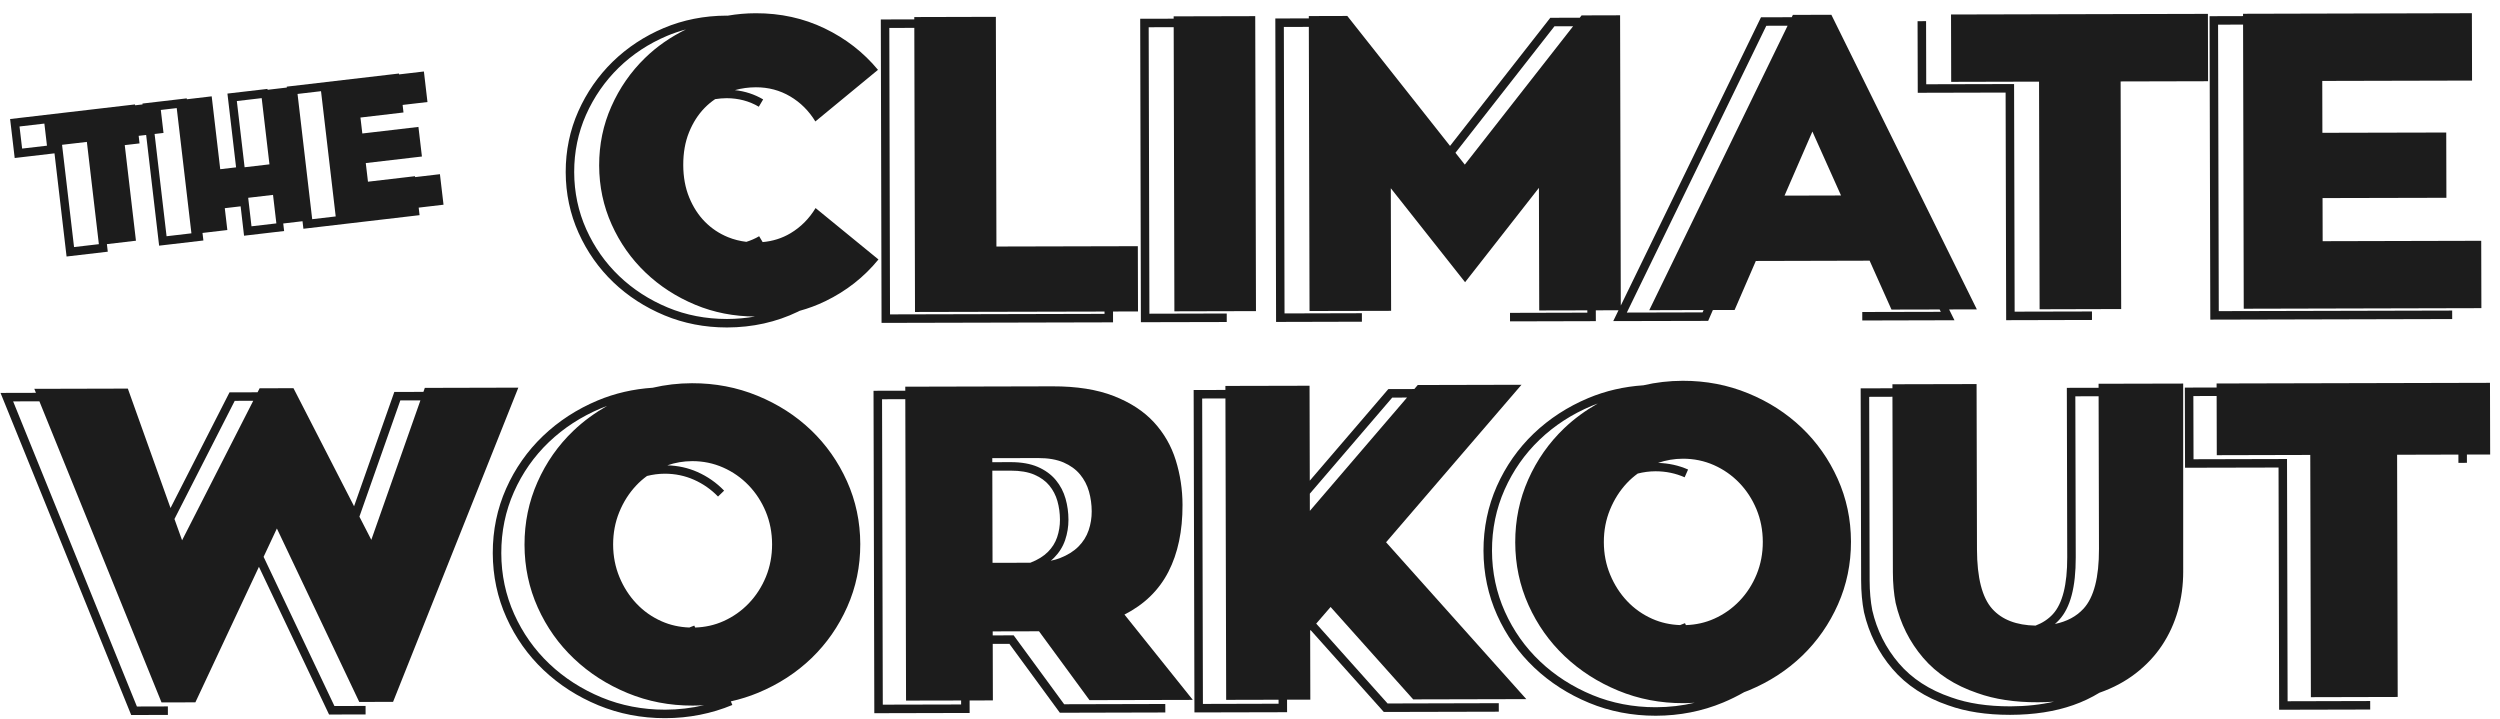 <svg width="100%" viewBox="0 0 139 40" fill="none" xmlns="http://www.w3.org/2000/svg">
<path d="M22.186 4.137L22.181 4.088L15.944 4.817L15.95 4.867L14.877 4.993L14.873 4.943L12.645 5.203L13.126 9.305L12.245 9.408L11.77 5.356L10.389 5.519L10.383 5.469L7.921 5.757L7.926 5.806L7.511 5.855L7.505 5.806L0.562 6.618L0.817 8.785L3.03 8.526L3.701 14.262L5.992 13.994L5.944 13.573L7.559 13.384L6.936 8.069L7.758 7.973L7.71 7.552L8.126 7.504L8.847 13.659L11.309 13.371L11.259 12.952L12.64 12.79L12.498 11.575L13.379 11.472L13.569 13.106L15.797 12.845L15.748 12.426L16.82 12.3L16.869 12.719L23.328 11.963L23.279 11.544L24.66 11.382L24.46 9.685L23.081 9.847L23.073 9.797L20.459 10.103L20.337 9.067L23.459 8.702L23.265 7.057L20.145 7.422L20.041 6.535L22.434 6.254L22.386 5.834L23.767 5.673L23.569 3.975L22.186 4.137ZM16.543 5.223L17.849 5.07L18.665 12.034L17.358 12.187L16.543 5.223ZM13.168 5.618L14.55 5.456L14.982 9.138L13.6 9.299L13.168 5.618ZM8.595 7.449L9.091 7.391L8.941 6.113L9.826 6.01L10.643 12.973L9.261 13.135L8.595 7.449ZM1.085 7.032L2.467 6.871L2.611 8.1L1.23 8.261L1.085 7.032ZM3.45 8.051L4.83 7.89L5.497 13.576L4.117 13.737L3.45 8.051ZM13.799 10.997L15.18 10.836L15.366 12.421L13.983 12.582L13.799 10.997Z" fill="#1C1C1C"/>
<path d="M23.62 21.566L23.542 21.788L21.924 21.793L19.686 28.148L16.317 21.583L14.435 21.589L14.321 21.811L12.761 21.815L9.481 28.246L7.108 21.606L1.908 21.619L1.998 21.841L0.029 21.846L7.294 39.754L9.335 39.75L9.334 39.277L7.612 39.282L0.73 22.317L2.19 22.313L8.981 39.055L10.863 39.05L14.397 31.514L18.296 39.728L20.327 39.723L20.326 39.25L18.594 39.255L14.656 30.96L15.395 29.384L19.974 39.028L21.855 39.023L28.819 21.553L23.62 21.566ZM19.983 28.726L22.258 22.263L23.375 22.262L20.645 30.015L19.983 28.726ZM9.7 28.857L13.051 22.287L14.08 22.284L10.124 30.04L9.7 28.857Z" fill="#1C1C1C"/>
<path d="M45.092 23.915C44.248 23.109 43.255 22.471 42.115 22.004C40.977 21.536 39.763 21.304 38.474 21.307C37.718 21.309 36.989 21.394 36.286 21.559C35.215 21.629 34.188 21.865 33.23 22.266C32.08 22.748 31.058 23.412 30.192 24.239C29.325 25.068 28.634 26.053 28.14 27.166C27.645 28.281 27.395 29.489 27.398 30.755C27.401 32.021 27.657 33.227 28.159 34.34C28.659 35.452 29.354 36.433 30.224 37.257C31.093 38.08 32.117 38.739 33.272 39.215C34.419 39.689 35.663 39.93 36.967 39.93H36.99C38.303 39.927 39.557 39.68 40.718 39.197L40.635 38.996C41.156 38.879 41.663 38.721 42.157 38.516C43.294 38.043 44.282 37.401 45.123 36.591C45.962 35.78 46.624 34.829 47.108 33.739C47.593 32.648 47.834 31.484 47.831 30.246C47.828 29.008 47.581 27.845 47.092 26.757C46.602 25.669 45.935 24.722 45.092 23.915ZM36.989 39.458H36.967C35.724 39.458 34.541 39.229 33.452 38.779C32.352 38.324 31.375 37.697 30.549 36.914C29.723 36.133 29.064 35.201 28.59 34.146C28.116 33.094 27.873 31.953 27.872 30.754C27.869 29.555 28.105 28.412 28.573 27.358C29.041 26.301 29.695 25.367 30.518 24.581C31.341 23.794 32.316 23.162 33.413 22.702C33.526 22.655 33.639 22.612 33.754 22.569C33.072 22.957 32.444 23.412 31.884 23.947C31.035 24.758 30.369 25.709 29.886 26.799C29.401 27.89 29.16 29.054 29.163 30.292C29.166 31.53 29.413 32.693 29.902 33.781C30.392 34.869 31.062 35.816 31.915 36.623C32.767 37.43 33.758 38.067 34.891 38.534C36.022 39.002 37.231 39.234 38.519 39.231C38.73 39.23 38.937 39.221 39.144 39.208C38.45 39.371 37.73 39.456 36.989 39.458ZM42.587 32.066C42.356 32.628 42.039 33.12 41.636 33.542C41.233 33.963 40.764 34.295 40.227 34.535C39.734 34.757 39.208 34.872 38.651 34.891L38.602 34.783C38.511 34.823 38.419 34.856 38.325 34.89C37.782 34.869 37.269 34.758 36.786 34.544C36.249 34.306 35.782 33.977 35.386 33.557C34.989 33.137 34.673 32.647 34.441 32.086C34.209 31.526 34.092 30.923 34.09 30.28C34.089 29.636 34.203 29.033 34.432 28.472C34.661 27.91 34.974 27.418 35.37 26.996C35.554 26.798 35.757 26.622 35.974 26.464C36.291 26.385 36.618 26.339 36.958 26.338H36.968C37.538 26.338 38.081 26.451 38.583 26.673C39.09 26.898 39.539 27.212 39.922 27.608L40.261 27.28C39.837 26.84 39.337 26.491 38.773 26.241C38.252 26.01 37.69 25.889 37.102 25.873C37.539 25.721 38.001 25.641 38.486 25.639C39.096 25.638 39.669 25.757 40.206 25.994C40.743 26.232 41.215 26.561 41.62 26.981C42.026 27.401 42.344 27.891 42.578 28.452C42.809 29.012 42.926 29.614 42.928 30.258C42.929 30.902 42.816 31.505 42.587 32.066Z" fill="#1C1C1C"/>
<path d="M57.769 35.099L60.576 38.928L66.32 38.914L62.52 34.17C63.624 33.608 64.439 32.813 64.965 31.788C65.491 30.764 65.752 29.526 65.748 28.073C65.746 27.215 65.621 26.386 65.371 25.585C65.121 24.785 64.715 24.081 64.153 23.471C63.59 22.863 62.846 22.378 61.921 22.017C60.996 21.657 59.865 21.477 58.528 21.48L50.333 21.5L50.334 21.724L48.568 21.727L48.612 39.654L53.912 39.641L53.91 38.946L55.204 38.943L55.196 35.8L56.121 35.797L58.928 39.629L64.792 39.614L64.79 39.142L59.167 39.156L56.36 35.325L55.195 35.328L55.194 35.105L57.769 35.099ZM57.309 31.279C57.3 31.282 57.289 31.284 57.28 31.288L55.185 31.293L55.173 26.169L56.193 26.168C56.711 26.166 57.161 26.241 57.51 26.392C57.854 26.541 58.133 26.742 58.34 26.991C58.549 27.245 58.701 27.537 58.792 27.858C58.885 28.189 58.933 28.54 58.934 28.895C58.935 29.23 58.881 29.558 58.776 29.872C58.673 30.174 58.501 30.448 58.265 30.686C58.026 30.925 57.704 31.125 57.309 31.279ZM60.528 29.485C60.413 29.823 60.224 30.125 59.961 30.39C59.697 30.654 59.351 30.869 58.923 31.035C58.771 31.095 58.6 31.14 58.421 31.177C58.483 31.125 58.545 31.075 58.6 31.018C58.887 30.73 59.097 30.395 59.223 30.023C59.345 29.662 59.407 29.282 59.406 28.895C59.405 28.494 59.352 28.104 59.246 27.73C59.138 27.346 58.956 26.995 58.703 26.691C58.448 26.384 58.11 26.137 57.697 25.959C57.292 25.784 56.79 25.695 56.207 25.695H56.192L55.171 25.698V25.474L57.721 25.468C58.282 25.466 58.752 25.549 59.133 25.712C59.512 25.877 59.818 26.099 60.05 26.378C60.282 26.659 60.448 26.977 60.548 27.331C60.647 27.686 60.698 28.052 60.699 28.431C60.7 28.796 60.643 29.146 60.528 29.485ZM53.438 39.169L49.083 39.179L49.042 22.198L50.335 22.195L50.376 38.953L53.438 38.947V39.169Z" fill="#1C1C1C"/>
<path d="M78.827 21.407L78.636 21.63L77.19 21.634L72.824 26.725L72.811 21.447L68.132 21.458L68.133 21.681L66.367 21.685L66.411 39.611L71.562 39.599L71.56 38.903L72.854 38.9L72.845 35.063L72.87 35.033L76.939 39.585L83.333 39.57L83.332 39.097L77.149 39.113L73.181 34.673L73.981 33.748L78.573 38.886L84.862 38.871L77.066 30.15L84.595 21.393L78.827 21.407ZM72.826 27.449L77.408 22.106L78.23 22.104L72.828 28.404L72.826 27.449ZM66.841 22.157L68.134 22.153L68.175 38.912L71.088 38.905L71.089 39.127L66.882 39.138L66.841 22.157Z" fill="#1C1C1C"/>
<path d="M100.175 23.78C99.331 22.974 98.34 22.336 97.2 21.869C96.06 21.401 94.846 21.169 93.559 21.172C92.802 21.174 92.073 21.259 91.371 21.423C90.298 21.494 89.271 21.73 88.313 22.131C87.163 22.613 86.141 23.277 85.275 24.104C84.409 24.933 83.719 25.918 83.224 27.031C82.73 28.147 82.48 29.354 82.482 30.62C82.485 31.885 82.741 33.092 83.242 34.205C83.742 35.317 84.437 36.298 85.307 37.122C86.176 37.945 87.202 38.604 88.355 39.08C89.502 39.555 90.745 39.795 92.048 39.795H92.074C93.386 39.792 94.64 39.545 95.802 39.062C96.211 38.892 96.602 38.698 96.976 38.484C97.064 38.45 97.153 38.418 97.24 38.382C98.378 37.908 99.366 37.266 100.206 36.456C101.046 35.645 101.708 34.694 102.192 33.604C102.676 32.513 102.917 31.349 102.914 30.111C102.911 28.873 102.664 27.71 102.175 26.622C101.685 25.534 101.019 24.587 100.175 23.78ZM93.735 34.756L93.686 34.648C93.595 34.688 93.502 34.721 93.409 34.755C92.867 34.734 92.353 34.623 91.87 34.409C91.333 34.171 90.866 33.842 90.469 33.422C90.072 33.002 89.757 32.512 89.525 31.951C89.292 31.391 89.175 30.788 89.174 30.145C89.172 29.501 89.286 28.898 89.516 28.337C89.746 27.775 90.058 27.283 90.453 26.861C90.638 26.663 90.841 26.487 91.057 26.33C91.374 26.25 91.702 26.204 92.041 26.203H92.051C92.621 26.203 93.165 26.316 93.666 26.538L93.857 26.106C93.335 25.875 92.772 25.754 92.186 25.738C92.623 25.586 93.084 25.506 93.569 25.504C94.18 25.503 94.754 25.622 95.291 25.859C95.827 26.097 96.299 26.426 96.704 26.846C97.109 27.266 97.428 27.756 97.661 28.317C97.893 28.877 98.01 29.479 98.012 30.123C98.014 30.767 97.899 31.37 97.67 31.931C97.44 32.493 97.123 32.985 96.72 33.407C96.317 33.828 95.847 34.16 95.311 34.4C94.818 34.622 94.291 34.737 93.735 34.756ZM92.073 39.322H92.048C90.807 39.322 89.625 39.094 88.535 38.644C87.436 38.189 86.459 37.562 85.632 36.779C84.806 35.998 84.147 35.067 83.673 34.012C83.199 32.959 82.957 31.817 82.955 30.619C82.952 29.42 83.188 28.277 83.656 27.223C84.126 26.166 84.78 25.232 85.602 24.446C86.425 23.658 87.399 23.026 88.496 22.567C88.609 22.519 88.724 22.476 88.838 22.434C88.155 22.822 87.528 23.277 86.967 23.812C86.119 24.623 85.453 25.574 84.969 26.664C84.485 27.755 84.244 28.919 84.247 30.157C84.25 31.395 84.496 32.558 84.986 33.646C85.475 34.734 86.146 35.681 86.998 36.488C87.85 37.295 88.842 37.932 89.974 38.399C91.105 38.867 92.315 39.099 93.602 39.096C93.812 39.095 94.019 39.086 94.225 39.073C93.532 39.236 92.813 39.32 92.073 39.322Z" fill="#1C1C1C"/>
<path d="M116.681 21.337V21.56L114.916 21.564L114.938 30.985C114.942 32.501 114.674 33.564 114.142 34.144C113.884 34.426 113.56 34.639 113.175 34.784C112.114 34.764 111.311 34.456 110.77 33.854C110.207 33.228 109.924 32.123 109.92 30.538L109.898 21.354L105.219 21.365V21.588L103.453 21.592L103.479 32.276C103.481 32.915 103.534 33.504 103.638 34.036C103.912 35.223 104.444 36.284 105.219 37.19C105.996 38.1 107.044 38.783 108.331 39.22C109.301 39.569 110.449 39.745 111.744 39.745H111.78C113.088 39.742 114.263 39.56 115.272 39.204C115.797 39.021 116.283 38.788 116.731 38.515C117.49 38.25 118.163 37.89 118.749 37.436C119.337 36.981 119.825 36.46 120.214 35.873C120.602 35.287 120.895 34.646 121.092 33.952C121.289 33.259 121.387 32.532 121.386 31.773L121.385 21.326L116.681 21.337ZM115.411 30.984L115.389 22.035L116.683 22.032L116.703 30.522C116.707 32.106 116.421 33.213 115.845 33.841C115.446 34.277 114.913 34.558 114.253 34.693C114.337 34.621 114.416 34.545 114.491 34.464C115.114 33.783 115.415 32.645 115.411 30.984ZM111.779 39.273C110.514 39.274 109.418 39.109 108.487 38.774C107.278 38.363 106.299 37.728 105.578 36.883C104.853 36.036 104.355 35.042 104.1 33.937C104.003 33.443 103.953 32.883 103.952 32.275L103.927 22.064L105.22 22.06L105.244 31.812C105.246 32.44 105.297 33.009 105.397 33.52C105.664 34.675 106.174 35.693 106.927 36.574C107.68 37.455 108.684 38.109 109.94 38.535C110.898 38.879 112.021 39.05 113.308 39.046C113.616 39.046 113.914 39.034 114.204 39.013C113.466 39.18 112.657 39.271 111.779 39.273Z" fill="#1C1C1C"/>
<path d="M123.243 21.322V21.545L121.477 21.55L121.488 26.007L126.687 25.995L126.72 39.462L131.784 39.45L131.782 38.977L127.191 38.989L127.158 25.521L121.96 25.534L121.951 22.02L123.245 22.018L123.253 25.308L128.451 25.295L128.485 38.763L133.312 38.751L133.279 25.284L136.687 25.275L136.688 25.735L137.161 25.733L137.16 25.274L138.453 25.271L138.443 21.285L123.243 21.322Z" fill="#1C1C1C"/>
<path d="M49.014 17.953L61.885 17.922L61.884 17.32L63.273 17.317L63.264 13.688L55.401 13.707L55.37 0.936L50.834 0.948V1.077L48.973 1.082L49.014 17.953ZM50.836 1.55L50.874 17.346L61.411 17.322L61.412 17.451L49.485 17.48L49.446 1.553L50.836 1.55Z" fill="#1C1C1C"/>
<path d="M65.255 0.909V1.039L63.395 1.043L63.434 17.915L68.207 17.904L68.207 17.431L63.907 17.442L63.867 1.515L65.257 1.511L65.296 17.309L69.832 17.298L69.791 0.898L65.255 0.909Z" fill="#1C1C1C"/>
<path d="M99.684 0.827L99.621 0.957L97.911 0.961L90.116 16.989L90.077 0.85L87.936 0.856L87.835 0.985L86.197 0.989L80.622 8.113L74.91 0.887L72.77 0.893V1.022L70.908 1.027L70.95 17.899L75.722 17.887L75.721 17.415L71.42 17.426L71.382 1.498L72.771 1.495L72.81 17.292L77.346 17.282L77.329 10.466L81.459 15.69L85.564 10.445L85.581 17.261L88.255 17.255L88.256 17.384L83.956 17.395L83.957 17.868L88.729 17.856L88.727 17.254L89.989 17.25L89.696 17.853L94.974 17.841L95.235 17.238L96.444 17.235L97.624 14.51L103.951 14.494L105.167 17.213L107.844 17.207L107.909 17.337L103.542 17.347L103.543 17.819L108.668 17.806L108.371 17.205L109.913 17.202L101.824 0.822L99.684 0.827ZM98.207 1.433L99.391 1.429L91.698 17.247L94.72 17.238L94.664 17.369L90.452 17.379L98.207 1.433ZM80.923 8.495L86.428 1.461L87.465 1.459L81.443 9.153L80.923 8.495ZM100.769 7.314L102.361 10.869L99.22 10.877L100.769 7.314Z" fill="#1C1C1C"/>
<path d="M111.512 5.147L111.543 17.802L116.315 17.79L116.314 17.318L112.014 17.328L111.983 4.673L107.098 4.685L107.09 1.176L106.617 1.178L106.627 5.159L111.512 5.147Z" fill="#1C1C1C"/>
<path d="M137.437 0.734L124.713 0.766V0.895L122.852 0.9L122.893 17.772L136.342 17.739L136.341 17.267L123.364 17.299L123.325 1.371L124.715 1.368L124.752 17.165L137.965 17.133L137.956 13.388L129.14 13.41L129.134 11.013L136.02 10.997L136.011 7.368L129.125 7.384L129.118 4.5L137.446 4.48L137.437 0.734Z" fill="#1C1C1C"/>
<path d="M45.346 11.568C44.99 12.158 44.526 12.625 43.954 12.967C43.48 13.25 42.962 13.41 42.403 13.46L42.208 13.134C41.984 13.268 41.745 13.368 41.498 13.447C41.143 13.403 40.801 13.319 40.476 13.186C39.987 12.986 39.56 12.701 39.195 12.331C38.829 11.961 38.537 11.509 38.319 10.976C38.101 10.443 37.991 9.844 37.989 9.178C37.987 8.498 38.094 7.891 38.31 7.357C38.526 6.822 38.816 6.369 39.179 5.997C39.358 5.814 39.553 5.652 39.763 5.512C39.971 5.48 40.184 5.46 40.402 5.459C41.054 5.462 41.655 5.617 42.19 5.934L42.431 5.527C41.95 5.243 41.423 5.072 40.86 5.012C41.23 4.908 41.618 4.854 42.026 4.853C42.724 4.851 43.36 5.021 43.935 5.36C44.509 5.7 44.976 6.164 45.334 6.753L48.816 3.883C48.008 2.908 47.017 2.139 45.845 1.576C44.672 1.012 43.396 0.733 42.016 0.736C41.482 0.737 40.965 0.784 40.461 0.871C40.438 0.871 40.415 0.869 40.391 0.869C39.156 0.873 37.983 1.105 36.905 1.559C35.83 2.013 34.876 2.642 34.068 3.429C33.261 4.217 32.616 5.147 32.151 6.194C31.685 7.244 31.45 8.381 31.453 9.572C31.456 10.763 31.697 11.899 32.168 12.946C32.638 13.992 33.288 14.915 34.099 15.691C34.909 16.466 35.867 17.086 36.944 17.534C38.017 17.981 39.182 18.207 40.409 18.207H40.434C41.843 18.203 43.164 17.909 44.36 17.332C44.393 17.316 44.424 17.299 44.456 17.283C44.947 17.148 45.423 16.971 45.882 16.749C47.051 16.185 48.038 15.411 48.842 14.426L45.346 11.568ZM40.432 17.735C40.425 17.735 40.417 17.735 40.409 17.735C39.245 17.735 38.14 17.521 37.126 17.098C36.102 16.672 35.193 16.084 34.426 15.349C33.658 14.616 33.044 13.742 32.599 12.753C32.154 11.766 31.928 10.695 31.925 9.571C31.922 8.447 32.144 7.375 32.583 6.385C33.023 5.393 33.634 4.513 34.398 3.767C35.163 3.021 36.068 2.425 37.089 1.994C37.428 1.851 37.778 1.734 38.137 1.637C37.285 2.055 36.522 2.58 35.858 3.228C35.069 3.998 34.446 4.895 33.992 5.92C33.536 6.944 33.311 8.038 33.313 9.201C33.316 10.364 33.548 11.457 34.008 12.48C34.467 13.502 35.094 14.392 35.887 15.15C36.68 15.908 37.604 16.507 38.659 16.946C39.693 17.377 40.801 17.593 41.982 17.599C41.48 17.687 40.963 17.733 40.432 17.735Z" fill="#1C1C1C"/>
<path d="M108.477 0.806L108.486 4.551L113.371 4.539L113.402 17.195L117.938 17.183L117.907 4.528L122.769 4.516L122.76 0.771L108.477 0.806Z" fill="#1C1C1C"/>
</svg>
